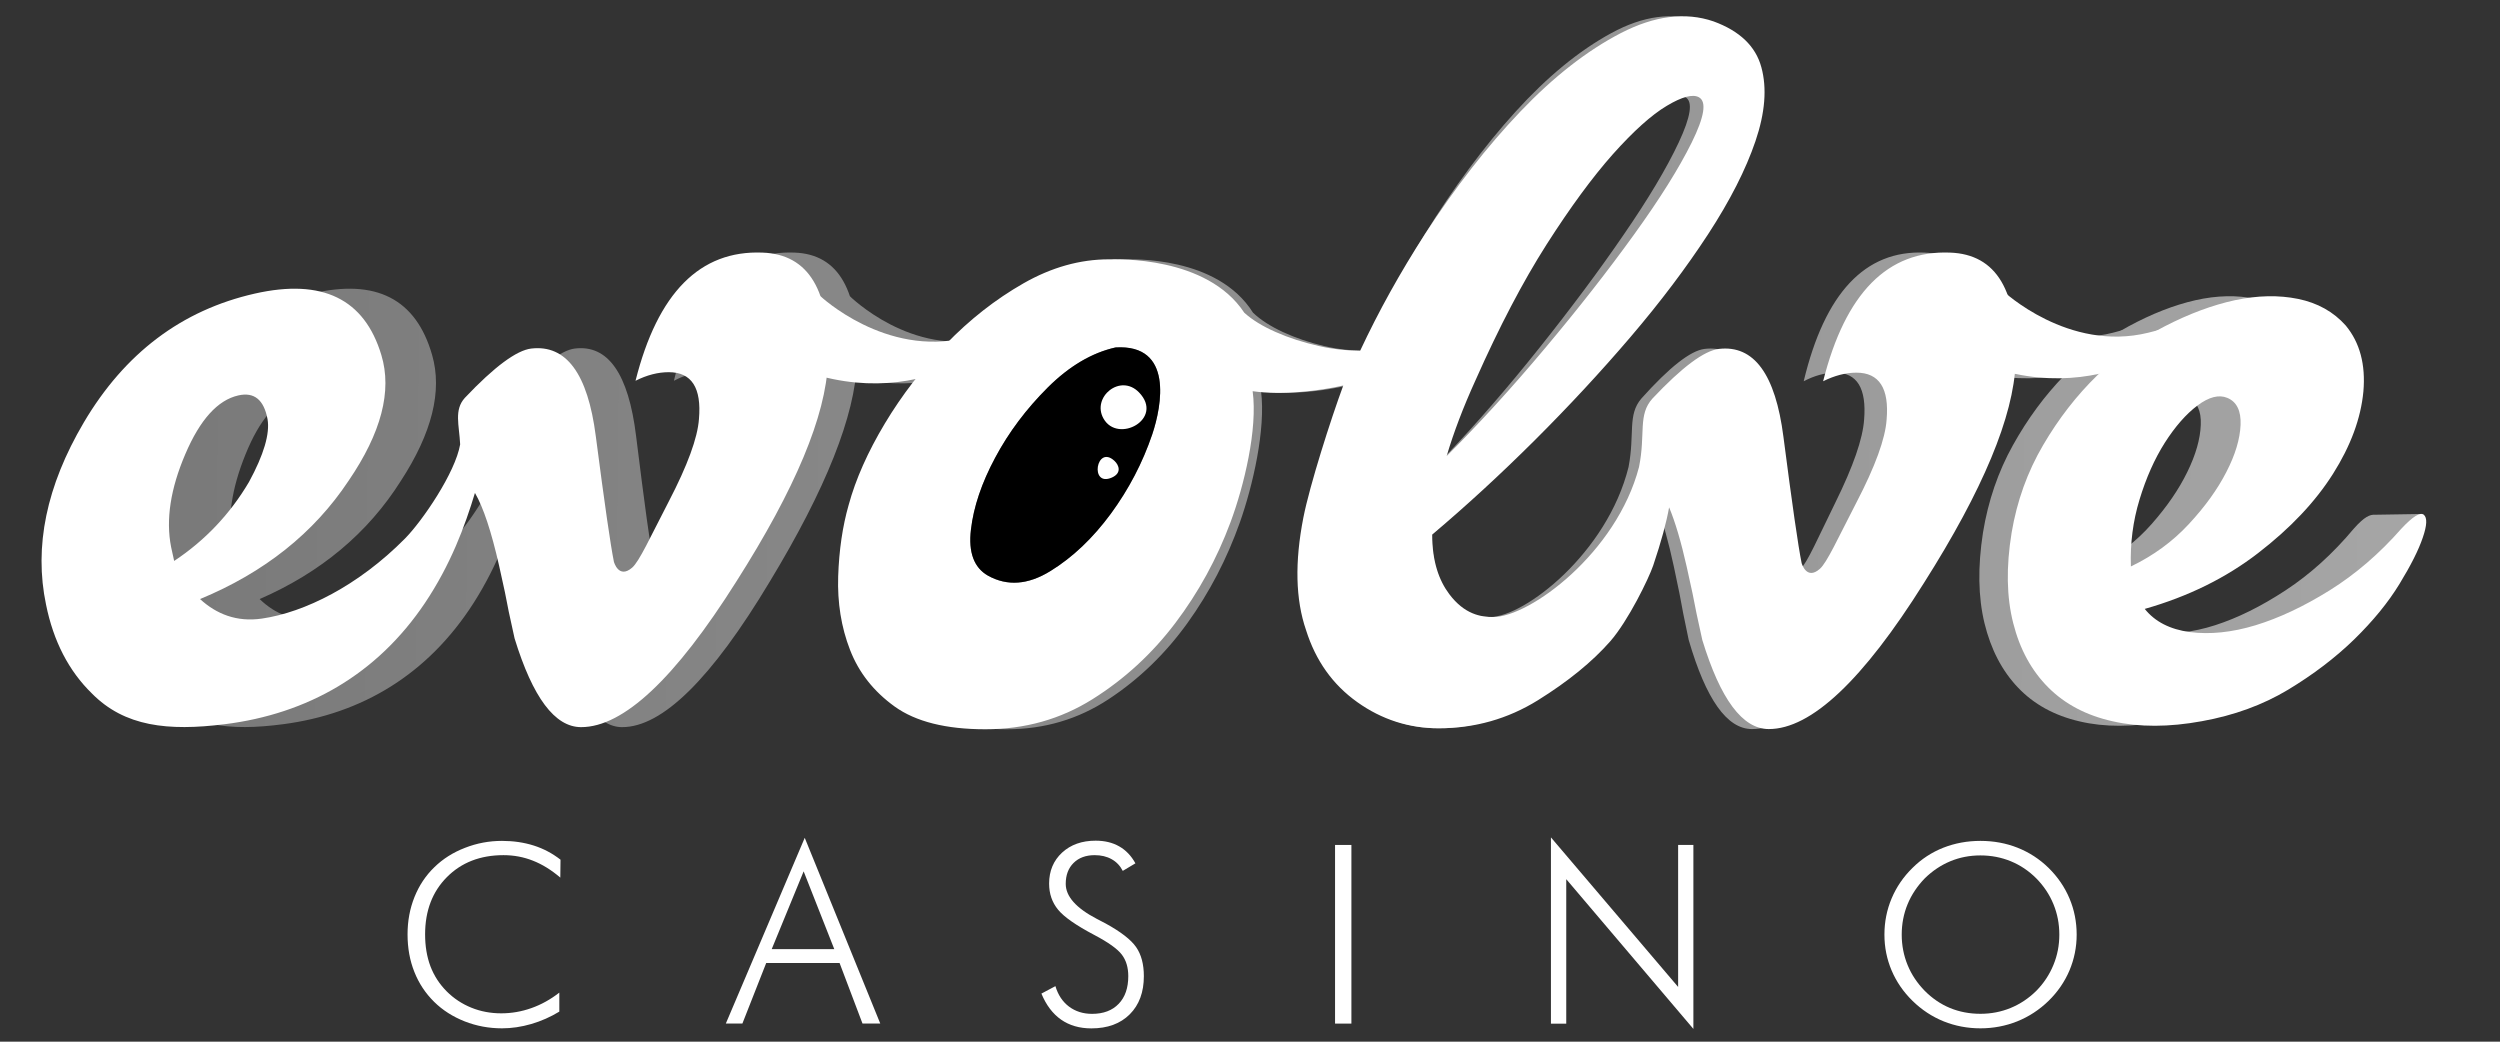 <svg width="48" height="20" viewBox="0 0 48 20" fill="none" xmlns="http://www.w3.org/2000/svg">
<rect x="0" y="0" width="48" height="20" fill="#333333" stroke="none"/>
<path d="M45.602 9.883L46.476 9.869C46.476 9.869 46.504 9.867 46.497 9.88C46.294 10.236 44.676 11.922 44.331 12.276C43.985 12.63 43.581 12.952 43.121 13.244C42.659 13.535 42.136 13.736 41.548 13.847C40.947 13.963 40.406 13.964 39.925 13.85C39.442 13.738 39.049 13.521 38.744 13.2C38.438 12.878 38.224 12.467 38.102 11.965C37.981 11.463 37.971 10.885 38.073 10.228C38.172 9.617 38.364 9.058 38.648 8.548C38.931 8.04 39.261 7.592 39.638 7.206C40.015 6.819 40.424 6.505 40.868 6.266C41.311 6.026 41.74 5.858 42.152 5.764C42.566 5.671 42.95 5.663 43.307 5.739C43.662 5.816 43.953 5.986 44.176 6.25C44.435 6.578 44.542 7.001 44.498 7.518C44.452 8.035 44.267 8.561 43.943 9.099C43.618 9.637 43.164 10.143 42.576 10.619C41.99 11.095 41.3 11.453 40.505 11.691C40.691 11.935 40.965 12.085 41.332 12.136C41.696 12.185 42.096 12.143 42.528 12.005C42.961 11.866 43.413 11.643 43.885 11.333C44.357 11.023 44.792 10.629 45.191 10.152C45.4 9.917 45.503 9.877 45.602 9.883ZM42.255 8.156C42.266 7.887 42.184 7.713 42.013 7.639C41.859 7.572 41.678 7.621 41.468 7.786C41.257 7.953 41.059 8.193 40.871 8.502C40.684 8.813 40.53 9.176 40.41 9.592C40.289 10.008 40.238 10.437 40.252 10.876C40.663 10.668 41.015 10.398 41.31 10.063C41.605 9.729 41.834 9.396 41.997 9.061C42.16 8.728 42.245 8.428 42.255 8.156Z" fill="url(#paint0_linear_277_149)"/>
<path d="M36.95 4.85C37.797 4.882 38.196 5.587 38.146 6.965C38.109 7.994 37.551 9.404 36.472 11.194C35.355 13.063 34.411 13.998 33.638 13.998C33.159 13.998 32.755 13.428 32.423 12.287C32.203 11.242 32.361 11.928 32.139 10.883C32.035 10.399 31.929 10.02 31.818 9.741C31.769 10.027 31.676 10.394 31.526 10.859C31.445 11.11 31.07 11.918 30.743 12.313C30.415 12.706 29.974 13.083 29.422 13.444C28.87 13.804 28.267 13.983 27.611 13.983C27.067 13.983 26.57 13.817 26.122 13.481C25.674 13.146 25.362 12.686 25.186 12.098C24.994 11.512 24.978 10.791 25.138 9.936C25.253 9.321 25.634 8.061 25.867 7.401C25.447 7.504 24.749 7.593 24.212 7.511C24.305 8.241 24.054 9.328 23.806 10.029C23.558 10.729 23.222 11.375 22.798 11.964C22.374 12.553 21.87 13.04 21.285 13.425C20.701 13.81 20.049 14.002 19.329 14.002C18.609 14.002 18.057 13.856 17.673 13.566C17.289 13.275 17.017 12.912 16.857 12.476C16.697 12.041 16.626 11.571 16.641 11.067C16.657 10.562 16.721 10.105 16.833 9.696C16.961 9.2 17.181 8.679 17.493 8.131C17.805 7.585 18.178 7.077 18.609 6.607C19.041 6.136 19.513 5.748 20.026 5.44C20.537 5.133 21.058 4.979 21.586 4.979C21.73 4.979 23.374 4.912 24.058 6.004C24.202 6.141 24.394 6.265 24.634 6.376C24.874 6.487 25.139 6.577 25.426 6.645C25.67 6.704 25.92 6.732 26.175 6.734C26.514 5.974 26.907 5.228 27.358 4.495C27.91 3.599 28.49 2.815 29.099 2.144C29.707 1.474 30.319 0.972 30.936 0.636C31.551 0.302 32.115 0.226 32.627 0.41C33.108 0.594 33.399 0.888 33.503 1.291C33.607 1.692 33.571 2.166 33.395 2.71C33.219 3.255 32.931 3.85 32.531 4.495C32.131 5.14 31.659 5.798 31.115 6.468C30.571 7.138 29.987 7.8 29.363 8.454C28.738 9.107 28.114 9.711 27.49 10.264C27.49 10.783 27.616 11.146 27.802 11.407C28.08 11.796 28.38 11.848 28.607 11.847C29.27 11.846 30.858 10.619 31.268 8.967C31.391 8.326 31.244 7.967 31.515 7.651C32.054 7.049 32.459 6.732 32.728 6.699C33.367 6.621 33.76 7.183 33.906 8.388C34.066 9.686 34.176 10.493 34.238 10.81C34.238 10.81 34.324 11.149 34.57 10.923C34.701 10.802 34.896 10.347 35.239 9.649C35.583 8.953 35.766 8.422 35.791 8.057C35.84 7.456 35.656 7.155 35.239 7.155C35.042 7.155 34.84 7.211 34.631 7.32C35.036 5.626 35.809 4.802 36.95 4.85ZM32.231 2.736C32.463 2.241 32.507 1.952 32.363 1.868C32.251 1.802 32.055 1.856 31.775 2.032C31.495 2.207 31.167 2.518 30.791 2.961C30.414 3.406 30.011 3.984 29.579 4.696C29.146 5.409 28.715 6.276 28.282 7.298C28.058 7.817 27.882 8.303 27.755 8.756C28.346 8.136 28.946 7.444 29.554 6.682C30.163 5.92 30.703 5.195 31.174 4.507C31.647 3.82 31.999 3.23 32.231 2.736ZM22.378 8.337C22.553 7.79 22.765 6.603 21.706 6.671C21.274 6.774 20.862 7.03 20.47 7.439C20.077 7.85 19.758 8.298 19.51 8.785C19.261 9.273 19.113 9.734 19.066 10.169C19.017 10.605 19.121 10.9 19.378 11.053C19.729 11.259 20.109 11.229 20.518 10.964C20.926 10.7 21.293 10.332 21.622 9.862C21.949 9.393 22.202 8.884 22.378 8.337Z" fill="url(#paint1_linear_277_149)"/>
<path d="M21.706 6.671C22.765 6.603 22.553 7.79 22.378 8.337C22.202 8.883 21.949 9.392 21.622 9.862C21.293 10.332 20.926 10.7 20.517 10.964C20.109 11.229 19.729 11.258 19.378 11.053C19.121 10.9 19.017 10.605 19.066 10.169C19.113 9.734 19.261 9.273 19.51 8.785C19.758 8.298 20.077 7.85 20.47 7.439C20.862 7.03 21.274 6.773 21.706 6.671Z" fill="url(#paint2_linear_277_149)"/>
<path d="M15.257 4.85C16.105 4.881 16.503 5.583 16.454 6.955C16.416 7.982 15.859 9.385 14.779 11.168C13.662 13.03 12.718 13.961 11.945 13.961C11.466 13.961 11.062 13.393 10.73 12.257C10.51 11.215 10.668 11.899 10.447 10.858C10.306 10.206 10.159 9.741 10.006 9.464C9.824 10.101 9.562 10.843 9.092 11.579C8.218 12.945 6.954 13.706 5.435 13.905C4.398 14.041 3.607 13.951 3.009 13.314C2.588 12.882 2.308 12.312 2.173 11.609C1.95 10.494 2.179 9.329 2.861 8.113C3.61 6.781 4.651 5.955 5.985 5.637C7.218 5.344 7.989 5.737 8.297 6.817C8.495 7.506 8.296 8.311 7.697 9.232C7.064 10.235 6.159 10.991 4.985 11.502C5.285 11.791 5.656 11.947 6.113 11.877C6.894 11.759 7.879 11.243 8.728 10.341C9.045 10.003 9.648 9.077 9.736 8.532C9.719 8.16 9.622 7.872 9.822 7.639C10.361 7.04 10.767 6.725 11.036 6.692C11.674 6.614 12.067 7.174 12.213 8.373C12.373 9.666 12.483 10.471 12.545 10.786C12.545 10.786 12.631 11.123 12.877 10.899C13.008 10.779 13.203 10.325 13.546 9.629C13.889 8.936 14.073 8.408 14.098 8.045C14.147 7.444 13.963 7.146 13.546 7.146C13.35 7.146 13.147 7.2 12.939 7.311C13.344 5.623 14.116 4.802 15.257 4.85ZM5.878 9.255C6.15 8.729 6.263 8.327 6.218 8.049C6.151 7.675 5.974 7.523 5.685 7.592C5.307 7.682 4.984 8.058 4.715 8.721C4.445 9.384 4.358 9.978 4.456 10.502L4.513 10.77C5.077 10.376 5.532 9.871 5.878 9.255Z" fill="url(#paint3_linear_277_149)"/>
<path d="M21.688 8.85C21.771 8.933 21.822 9.084 21.639 9.169C21.226 9.361 21.355 8.523 21.688 8.85Z" fill="url(#paint4_linear_277_149)"/>
<path d="M22.135 7.534C22.602 8.042 21.746 8.528 21.485 8.034C21.268 7.624 21.794 7.164 22.135 7.534Z" fill="url(#paint5_linear_277_149)"/>
<path d="M16.318 5.688C16.318 5.688 17.507 6.864 18.966 6.485C20.426 6.107 20.039 6.119 20.039 6.119C20.039 6.119 18.486 7.965 16.104 7.156C13.722 6.347 15.1 6.784 15.1 6.784L16.318 5.688Z" fill="url(#paint6_linear_277_149)"/>
<path d="M37.92 5.59C37.92 5.59 39.109 6.767 40.569 6.388C42.028 6.009 41.642 6.021 41.642 6.021C41.642 6.021 40.089 7.868 37.707 7.058C35.325 6.249 36.702 6.687 36.702 6.687L37.92 5.59Z" fill="url(#paint7_linear_277_149)"/>
<path d="M10.758 16.85C10.586 16.703 10.411 16.595 10.232 16.525C10.053 16.454 9.865 16.419 9.667 16.419C9.221 16.419 8.859 16.56 8.58 16.841C8.301 17.122 8.162 17.488 8.162 17.94C8.162 18.166 8.196 18.37 8.264 18.552C8.333 18.733 8.437 18.894 8.576 19.034C8.714 19.172 8.873 19.276 9.051 19.348C9.229 19.42 9.42 19.456 9.625 19.456C9.822 19.456 10.016 19.422 10.204 19.355C10.393 19.288 10.571 19.189 10.739 19.058V19.423C10.569 19.526 10.389 19.606 10.2 19.661C10.011 19.716 9.824 19.744 9.639 19.744C9.389 19.744 9.15 19.7 8.923 19.611C8.695 19.521 8.5 19.397 8.336 19.236C8.168 19.07 8.041 18.878 7.955 18.659C7.868 18.441 7.825 18.201 7.825 17.94C7.825 17.684 7.869 17.445 7.958 17.223C8.047 17.001 8.174 16.81 8.341 16.649C8.503 16.491 8.698 16.367 8.926 16.279C9.155 16.189 9.392 16.145 9.639 16.145C9.858 16.145 10.062 16.175 10.25 16.235C10.438 16.295 10.608 16.386 10.762 16.506L10.758 16.85Z" fill="white"/>
<path d="M13.936 19.652L15.451 16.086L16.901 19.652H16.56L16.12 18.49H14.711L14.254 19.652H13.936ZM14.817 18.223H16.018L15.43 16.73L14.817 18.223Z" fill="white"/>
<path d="M19.995 19.077L20.264 18.934C20.314 19.102 20.401 19.233 20.524 19.326C20.648 19.419 20.796 19.466 20.968 19.466C21.186 19.466 21.357 19.401 21.479 19.273C21.602 19.145 21.663 18.968 21.663 18.742C21.663 18.576 21.622 18.438 21.539 18.329C21.457 18.22 21.28 18.093 21.008 17.95C20.661 17.767 20.43 17.606 20.316 17.467C20.201 17.328 20.143 17.161 20.143 16.965C20.143 16.721 20.227 16.523 20.392 16.37C20.558 16.217 20.773 16.141 21.037 16.141C21.209 16.141 21.36 16.177 21.488 16.25C21.616 16.322 21.72 16.431 21.8 16.576L21.557 16.721C21.507 16.623 21.436 16.548 21.344 16.497C21.252 16.445 21.143 16.419 21.018 16.419C20.848 16.419 20.713 16.469 20.613 16.568C20.512 16.668 20.462 16.802 20.462 16.97C20.462 17.211 20.661 17.435 21.06 17.643C21.132 17.68 21.187 17.709 21.225 17.729C21.519 17.89 21.715 18.042 21.814 18.185C21.913 18.328 21.962 18.514 21.962 18.742C21.962 19.049 21.872 19.294 21.692 19.474C21.511 19.655 21.265 19.745 20.954 19.745C20.728 19.745 20.534 19.689 20.373 19.577C20.213 19.465 20.087 19.299 19.995 19.077Z" fill="white"/>
<path d="M25.633 19.653V16.223H25.947V19.653H25.633Z" fill="white"/>
<path d="M29.778 19.654V16.078L32.22 18.949V16.223H32.513V19.755L30.072 16.88V19.654H29.778Z" fill="white"/>
<path d="M39.872 17.945C39.872 18.187 39.825 18.417 39.733 18.635C39.64 18.853 39.506 19.047 39.332 19.217C39.155 19.389 38.954 19.52 38.731 19.61C38.508 19.699 38.272 19.744 38.024 19.744C37.776 19.744 37.54 19.699 37.318 19.61C37.096 19.52 36.897 19.389 36.721 19.217C36.544 19.044 36.411 18.849 36.319 18.633C36.227 18.416 36.181 18.187 36.181 17.945C36.181 17.7 36.227 17.468 36.319 17.25C36.411 17.032 36.544 16.836 36.721 16.663C36.893 16.492 37.09 16.364 37.312 16.276C37.534 16.189 37.771 16.145 38.024 16.145C38.279 16.145 38.517 16.189 38.739 16.277C38.962 16.366 39.159 16.494 39.332 16.663C39.508 16.836 39.642 17.032 39.734 17.25C39.826 17.468 39.872 17.7 39.872 17.945ZM38.024 19.465C38.228 19.465 38.421 19.428 38.604 19.353C38.786 19.278 38.95 19.169 39.096 19.025C39.239 18.88 39.349 18.714 39.425 18.529C39.502 18.344 39.539 18.149 39.539 17.945C39.539 17.738 39.502 17.544 39.426 17.36C39.351 17.176 39.241 17.011 39.096 16.864C38.953 16.721 38.79 16.611 38.607 16.536C38.424 16.461 38.23 16.424 38.024 16.424C37.819 16.424 37.627 16.461 37.446 16.536C37.266 16.611 37.102 16.721 36.956 16.864C36.812 17.013 36.701 17.178 36.626 17.36C36.551 17.542 36.513 17.737 36.513 17.945C36.513 18.151 36.551 18.346 36.626 18.529C36.701 18.713 36.812 18.878 36.956 19.025C37.1 19.17 37.262 19.28 37.441 19.354C37.621 19.428 37.815 19.465 38.024 19.465Z" fill="white"/>
<path d="M46.537 9.883C46.605 9.94 46.599 10.086 46.517 10.323C46.436 10.562 46.287 10.857 46.07 11.212C45.853 11.568 45.563 11.922 45.201 12.276C44.837 12.63 44.413 12.952 43.929 13.244C43.444 13.535 42.893 13.736 42.276 13.847C41.644 13.963 41.075 13.964 40.569 13.85C40.061 13.738 39.649 13.521 39.328 13.2C39.006 12.878 38.781 12.467 38.654 11.965C38.526 11.463 38.516 10.885 38.623 10.228C38.726 9.617 38.928 9.058 39.227 8.548C39.524 8.04 39.871 7.592 40.268 7.206C40.664 6.819 41.094 6.505 41.561 6.266C42.027 6.026 42.477 5.858 42.91 5.764C43.346 5.671 43.749 5.663 44.124 5.739C44.498 5.816 44.803 5.986 45.038 6.25C45.31 6.578 45.422 7.001 45.377 7.518C45.328 8.035 45.133 8.561 44.793 9.099C44.452 9.637 43.974 10.143 43.356 10.619C42.74 11.095 42.015 11.453 41.179 11.691C41.374 11.935 41.663 12.085 42.048 12.136C42.431 12.185 42.851 12.143 43.306 12.005C43.76 11.866 44.235 11.643 44.732 11.333C45.228 11.023 45.686 10.629 46.105 10.152C46.324 9.917 46.468 9.828 46.537 9.883ZM43.019 8.156C43.03 7.887 42.944 7.713 42.764 7.639C42.603 7.572 42.412 7.621 42.191 7.786C41.969 7.953 41.761 8.193 41.564 8.501C41.367 8.812 41.205 9.176 41.079 9.592C40.952 10.008 40.898 10.437 40.913 10.876C41.345 10.668 41.715 10.398 42.026 10.062C42.335 9.729 42.576 9.396 42.747 9.061C42.919 8.728 43.008 8.428 43.019 8.156Z" fill="white"/>
<path d="M37.442 4.85C38.333 4.882 38.752 5.587 38.7 6.965C38.661 7.994 38.074 9.404 36.939 11.194C35.766 13.063 34.773 13.998 33.961 13.998C33.457 13.998 33.032 13.428 32.684 12.287C32.452 11.242 32.618 11.928 32.385 10.883C32.276 10.399 32.164 10.02 32.047 9.741C31.996 10.027 31.898 10.394 31.741 10.859C31.655 11.11 31.262 11.918 30.917 12.313C30.572 12.706 30.109 13.083 29.529 13.444C28.949 13.804 28.314 13.983 27.625 13.983C27.053 13.983 26.531 13.817 26.06 13.481C25.589 13.146 25.261 12.686 25.076 12.098C24.874 11.512 24.857 10.791 25.025 9.936C25.146 9.321 25.547 8.061 25.791 7.401C25.35 7.504 24.616 7.593 24.051 7.511C24.149 8.241 23.886 9.328 23.625 10.029C23.364 10.729 23.011 11.375 22.565 11.964C22.119 12.553 21.589 13.04 20.975 13.425C20.361 13.81 19.676 14.002 18.919 14.002C18.162 14.002 17.582 13.856 17.178 13.566C16.774 13.275 16.488 12.912 16.32 12.476C16.151 12.041 16.077 11.571 16.093 11.067C16.11 10.562 16.177 10.105 16.294 9.696C16.429 9.2 16.661 8.679 16.989 8.131C17.317 7.585 17.708 7.077 18.162 6.607C18.617 6.136 19.112 5.748 19.651 5.44C20.189 5.133 20.736 4.979 21.291 4.979C21.442 4.979 23.171 4.912 23.89 6.004C24.041 6.141 24.243 6.265 24.496 6.376C24.748 6.487 25.026 6.577 25.328 6.645C25.584 6.704 25.847 6.732 26.115 6.734C26.471 5.974 26.885 5.228 27.359 4.495C27.939 3.599 28.549 2.815 29.189 2.144C29.828 1.474 30.471 0.972 31.119 0.636C31.766 0.302 32.36 0.226 32.898 0.41C33.403 0.594 33.709 0.888 33.818 1.291C33.928 1.692 33.89 2.166 33.705 2.71C33.52 3.255 33.217 3.85 32.797 4.495C32.376 5.14 31.88 5.798 31.308 6.468C30.736 7.138 30.122 7.8 29.466 8.454C28.81 9.107 28.154 9.711 27.498 10.264C27.498 10.783 27.63 11.146 27.826 11.407C28.118 11.796 28.433 11.848 28.672 11.847C29.369 11.846 31.038 10.619 31.469 8.967C31.599 8.326 31.443 7.967 31.728 7.651C32.295 7.049 32.721 6.732 33.004 6.699C33.675 6.621 34.088 7.183 34.242 8.388C34.41 9.686 34.526 10.493 34.591 10.81C34.591 10.81 34.682 11.149 34.94 10.923C35.078 10.802 35.282 10.347 35.643 9.649C36.005 8.953 36.198 8.422 36.223 8.057C36.275 7.456 36.081 7.155 35.643 7.155C35.437 7.155 35.224 7.211 35.004 7.32C35.431 5.626 36.243 4.802 37.442 4.85ZM32.481 2.736C32.725 2.241 32.771 1.952 32.62 1.868C32.503 1.802 32.296 1.856 32.002 2.032C31.708 2.207 31.363 2.518 30.967 2.961C30.572 3.406 30.148 3.984 29.693 4.696C29.239 5.409 28.785 6.276 28.331 7.298C28.095 7.817 27.91 8.303 27.776 8.756C28.398 8.136 29.029 7.444 29.668 6.682C30.308 5.92 30.875 5.195 31.371 4.507C31.867 3.82 32.237 3.23 32.481 2.736ZM22.124 8.337C22.308 7.79 22.531 6.603 21.418 6.671C20.963 6.774 20.53 7.03 20.118 7.439C19.706 7.85 19.369 8.298 19.109 8.785C18.848 9.273 18.692 9.734 18.642 10.169C18.591 10.605 18.7 10.9 18.97 11.053C19.34 11.259 19.739 11.229 20.168 10.964C20.597 10.7 20.983 10.332 21.329 9.862C21.673 9.393 21.939 8.884 22.124 8.337Z" fill="white"/>
<path d="M21.418 6.671C22.531 6.603 22.308 7.79 22.124 8.337C21.939 8.883 21.673 9.392 21.329 9.862C20.983 10.332 20.597 10.7 20.168 10.964C19.739 11.229 19.34 11.258 18.97 11.053C18.7 10.9 18.591 10.605 18.642 10.169C18.692 9.734 18.847 9.273 19.109 8.785C19.369 8.298 19.706 7.85 20.118 7.439C20.53 7.03 20.963 6.773 21.418 6.671Z" fill="black"/>
<path d="M14.639 4.85C15.529 4.881 15.948 5.583 15.897 6.955C15.857 7.982 15.271 9.385 14.136 11.168C12.962 13.03 11.969 13.961 11.157 13.961C10.653 13.961 10.229 13.393 9.88 12.257C9.648 11.215 9.815 11.899 9.582 10.858C9.434 10.206 9.28 9.741 9.119 9.464C8.927 10.101 8.652 10.843 8.158 11.579C7.24 12.945 5.91 13.706 4.314 13.905C3.224 14.041 2.392 13.951 1.764 13.314C1.321 12.882 1.026 12.312 0.884 11.609C0.65 10.494 0.891 9.329 1.608 8.113C2.395 6.781 3.489 5.955 4.892 5.637C6.188 5.344 6.998 5.737 7.322 6.817C7.531 7.506 7.321 8.311 6.692 9.232C6.026 10.235 5.075 10.991 3.841 11.502C4.156 11.791 4.546 11.947 5.027 11.877C5.847 11.759 6.883 11.243 7.775 10.341C8.109 10.003 8.742 9.077 8.835 8.532C8.817 8.16 8.714 7.872 8.925 7.639C9.492 7.04 9.919 6.725 10.201 6.692C10.872 6.614 11.285 7.174 11.439 8.373C11.607 9.666 11.723 10.471 11.787 10.786C11.787 10.786 11.878 11.123 12.137 10.899C12.275 10.779 12.479 10.325 12.84 9.629C13.2 8.936 13.394 8.408 13.42 8.045C13.472 7.444 13.278 7.146 12.84 7.146C12.634 7.146 12.421 7.2 12.202 7.311C12.627 5.623 13.439 4.802 14.639 4.85ZM4.78 9.255C5.066 8.729 5.184 8.327 5.137 8.049C5.067 7.675 4.881 7.523 4.576 7.592C4.179 7.682 3.84 8.058 3.557 8.721C3.273 9.384 3.182 9.978 3.285 10.502L3.344 10.77C3.938 10.376 4.416 9.871 4.78 9.255Z" fill="white"/>
<path d="M21.399 8.85C21.487 8.933 21.54 9.084 21.348 9.169C20.913 9.361 21.049 8.523 21.399 8.85Z" fill="white"/>
<path d="M21.869 7.534C22.36 8.042 21.46 8.528 21.186 8.034C20.957 7.624 21.511 7.164 21.869 7.534Z" fill="white"/>
<path d="M15.754 5.688C15.754 5.688 17.004 6.864 18.538 6.485C20.072 6.107 19.666 6.119 19.666 6.119C19.666 6.119 18.034 7.965 15.53 7.156C13.026 6.347 14.474 6.784 14.474 6.784L15.754 5.688Z" fill="white"/>
<path d="M38.463 5.59C38.463 5.59 39.712 6.767 41.247 6.388C42.781 6.009 42.374 6.021 42.374 6.021C42.374 6.021 40.742 7.868 38.238 7.058C35.734 6.249 37.182 6.687 37.182 6.687L38.463 5.59Z" fill="white"/>
<defs>
<linearGradient id="paint0_linear_277_149" x1="119.475" y1="10.575" x2="-0.132" y2="9.387" gradientUnits="userSpaceOnUse">
<stop stop-color="#EAEAEA"/>
<stop offset="1" stop-color="#7A7A7A"/>
</linearGradient>
<linearGradient id="paint1_linear_277_149" x1="111.337" y1="7.999" x2="3.715" y2="6.93" gradientUnits="userSpaceOnUse">
<stop stop-color="#EAEAEA"/>
<stop offset="1" stop-color="#7A7A7A"/>
</linearGradient>
<linearGradient id="paint2_linear_277_149" x1="111.311" y1="9.818" x2="3.698" y2="8.749" gradientUnits="userSpaceOnUse">
<stop stop-color="#EAEAEA"/>
<stop offset="1" stop-color="#7A7A7A"/>
</linearGradient>
<linearGradient id="paint3_linear_277_149" x1="111.311" y1="10.4" x2="3.691" y2="9.332" gradientUnits="userSpaceOnUse">
<stop stop-color="#EAEAEA"/>
<stop offset="1" stop-color="#7A7A7A"/>
</linearGradient>
<linearGradient id="paint4_linear_277_149" x1="111.289" y1="9.868" x2="3.702" y2="8.799" gradientUnits="userSpaceOnUse">
<stop stop-color="#EAEAEA"/>
<stop offset="1" stop-color="#7A7A7A"/>
</linearGradient>
<linearGradient id="paint5_linear_277_149" x1="111.331" y1="8.699" x2="3.707" y2="7.63" gradientUnits="userSpaceOnUse">
<stop stop-color="#EAEAEA"/>
<stop offset="1" stop-color="#7A7A7A"/>
</linearGradient>
<linearGradient id="paint6_linear_277_149" x1="111.341" y1="7.454" x2="3.719" y2="6.385" gradientUnits="userSpaceOnUse">
<stop stop-color="#EAEAEA"/>
<stop offset="1" stop-color="#7A7A7A"/>
</linearGradient>
<linearGradient id="paint7_linear_277_149" x1="111.346" y1="7.144" x2="3.722" y2="6.075" gradientUnits="userSpaceOnUse">
<stop stop-color="#EAEAEA"/>
<stop offset="1" stop-color="#7A7A7A"/>
</linearGradient>
</defs>
</svg>
